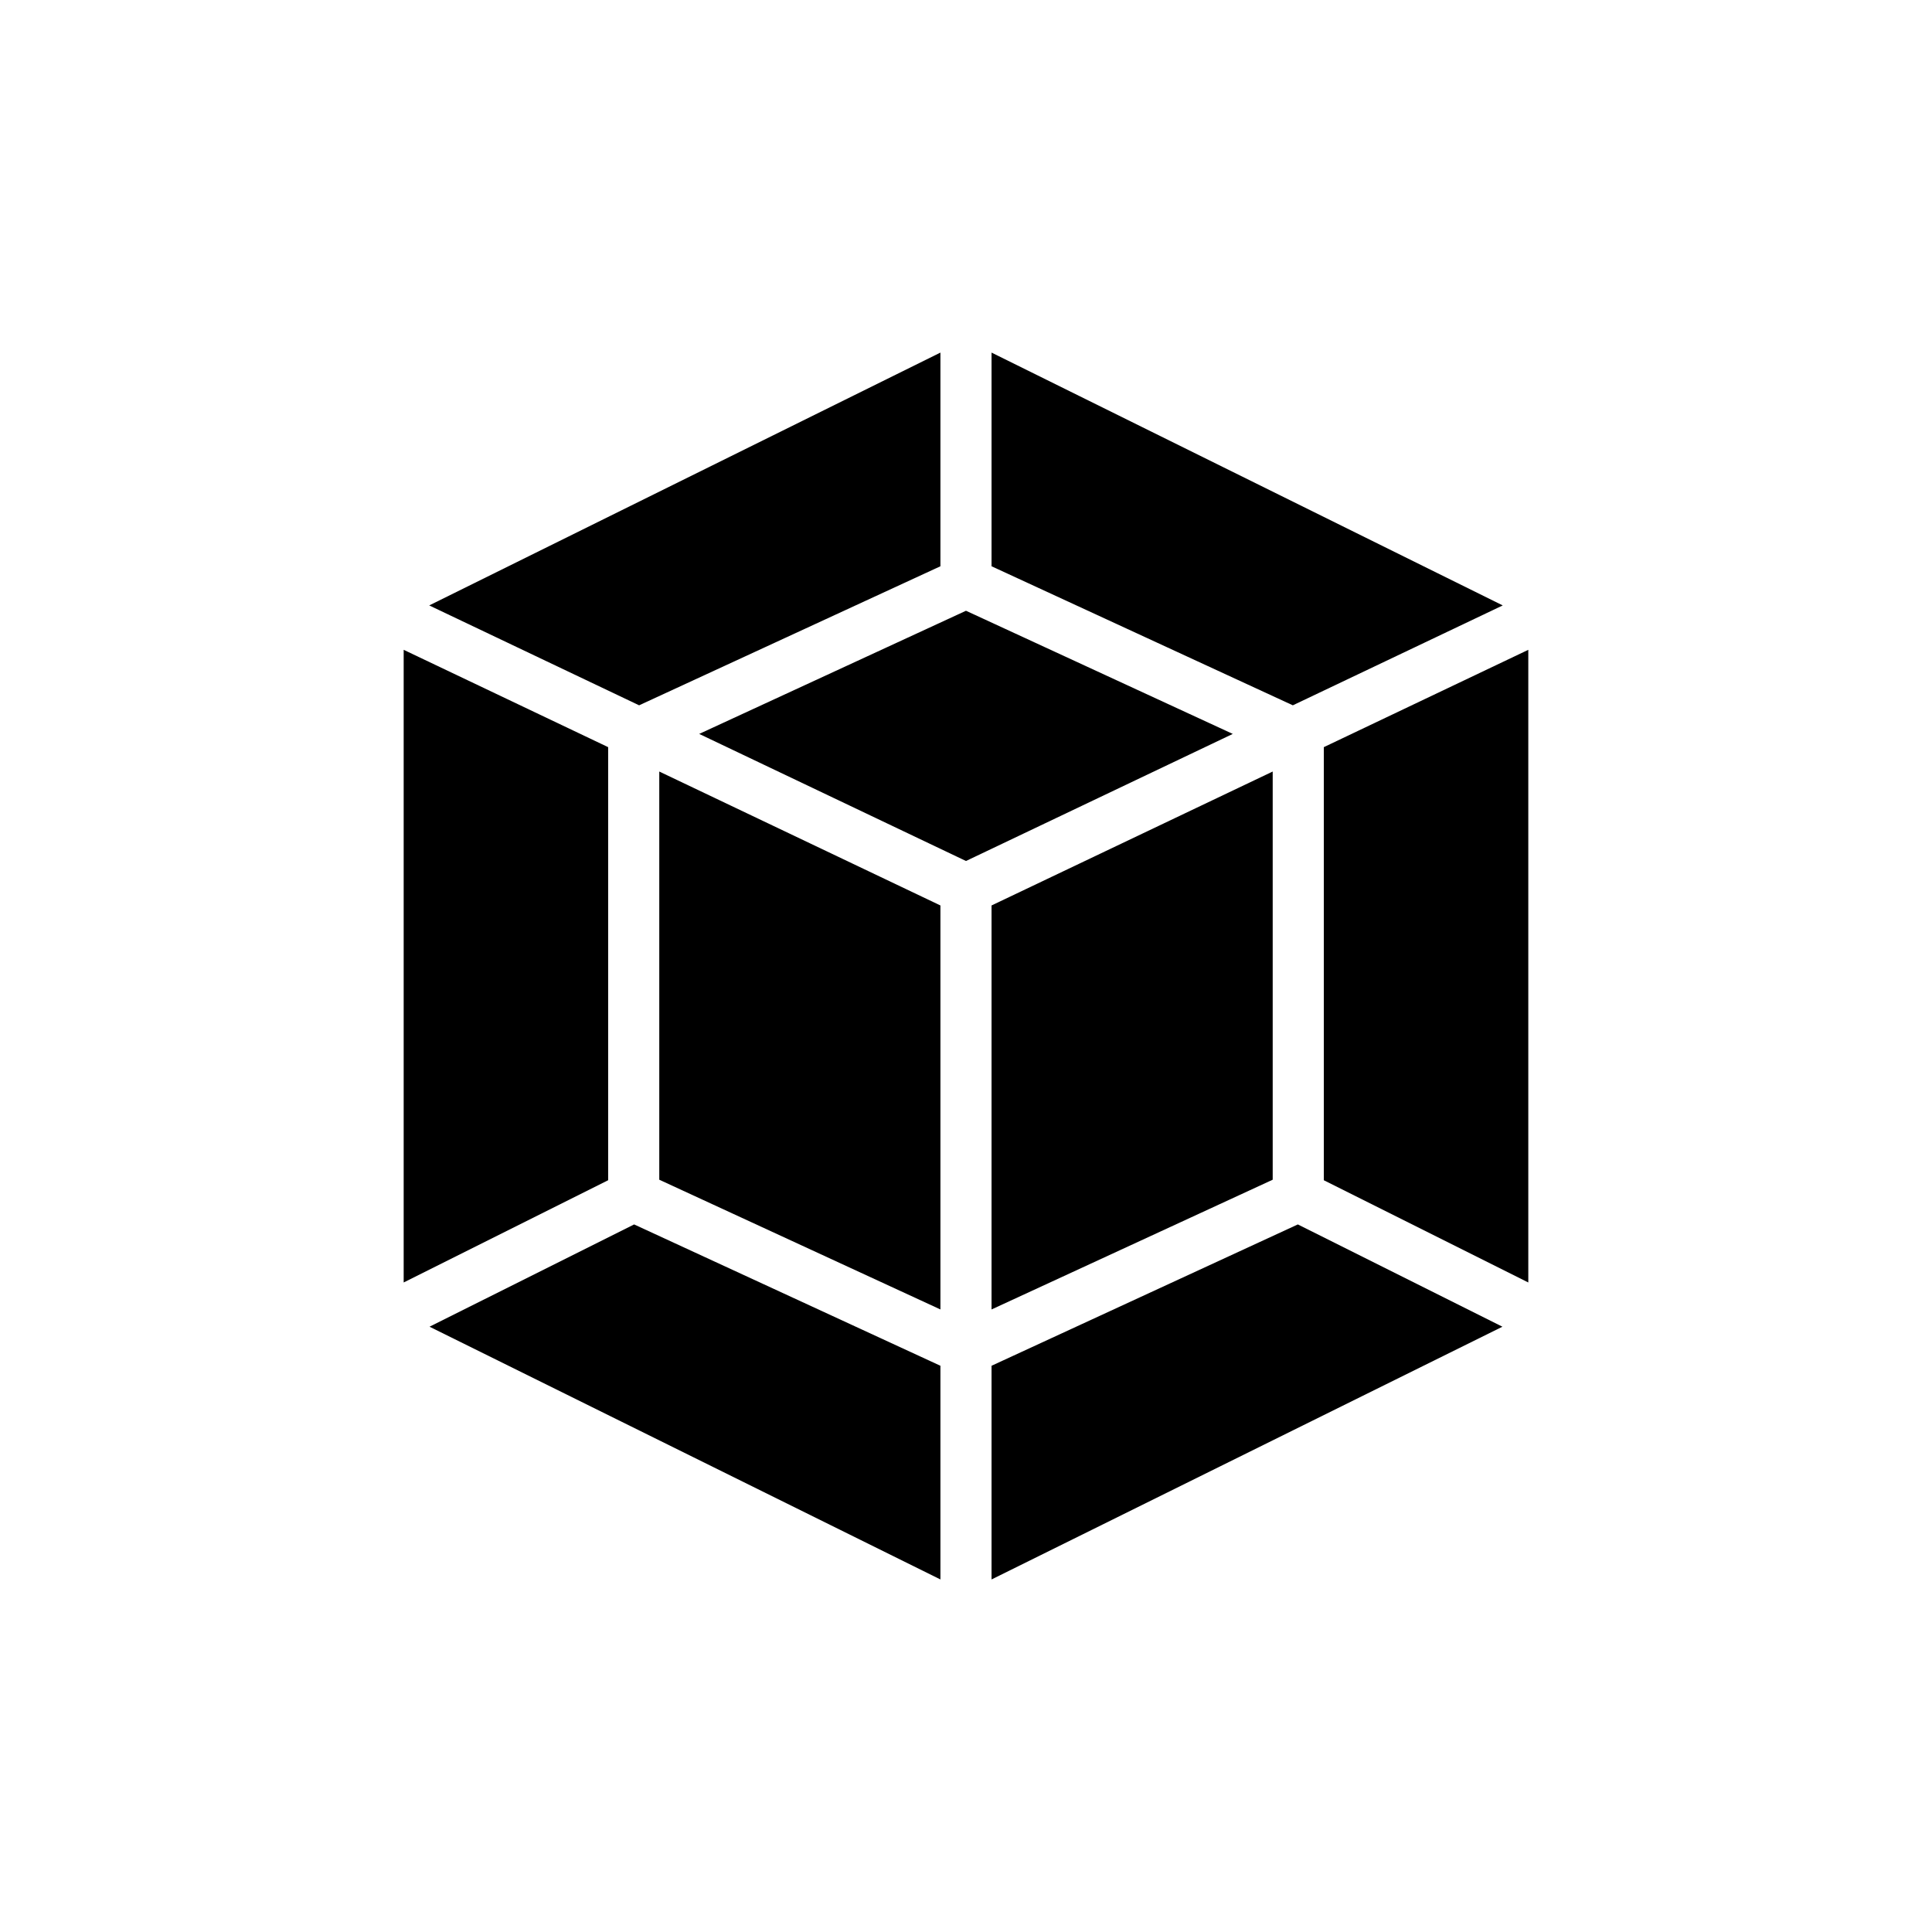<svg width="134" height="134" viewBox="0 0 134 134" fill="none" xmlns="http://www.w3.org/2000/svg">
<path d="M65.226 62.801L45.726 53.512V81.823L65.226 90.821V62.801Z" fill="black"/>
<path d="M66.999 59.717L85.503 50.903L66.999 42.361L48.495 50.903L66.999 59.717Z" fill="black"/>
<path d="M88.272 53.512L68.772 62.801V90.821L88.272 81.823V53.512Z" fill="black"/>
<path d="M91.817 51.821V81.859L106 88.95V45.07L91.817 51.821Z" fill="black"/>
<path d="M90.016 84.924L68.772 94.727V109.548L104.206 92.018L90.016 84.924Z" fill="black"/>
<path d="M65.226 94.727L43.981 84.924L29.792 92.018L65.226 109.548V94.727Z" fill="black"/>
<path d="M42.18 81.859V51.821L27.998 45.07V88.95L42.18 81.859Z" fill="black"/>
<path d="M44.328 48.919L65.226 39.275V24.455L29.77 41.991L44.328 48.919Z" fill="black"/>
<path d="M68.772 39.275L89.669 48.919L104.227 41.991L68.772 24.455V39.275Z" fill="black"/>
</svg>
